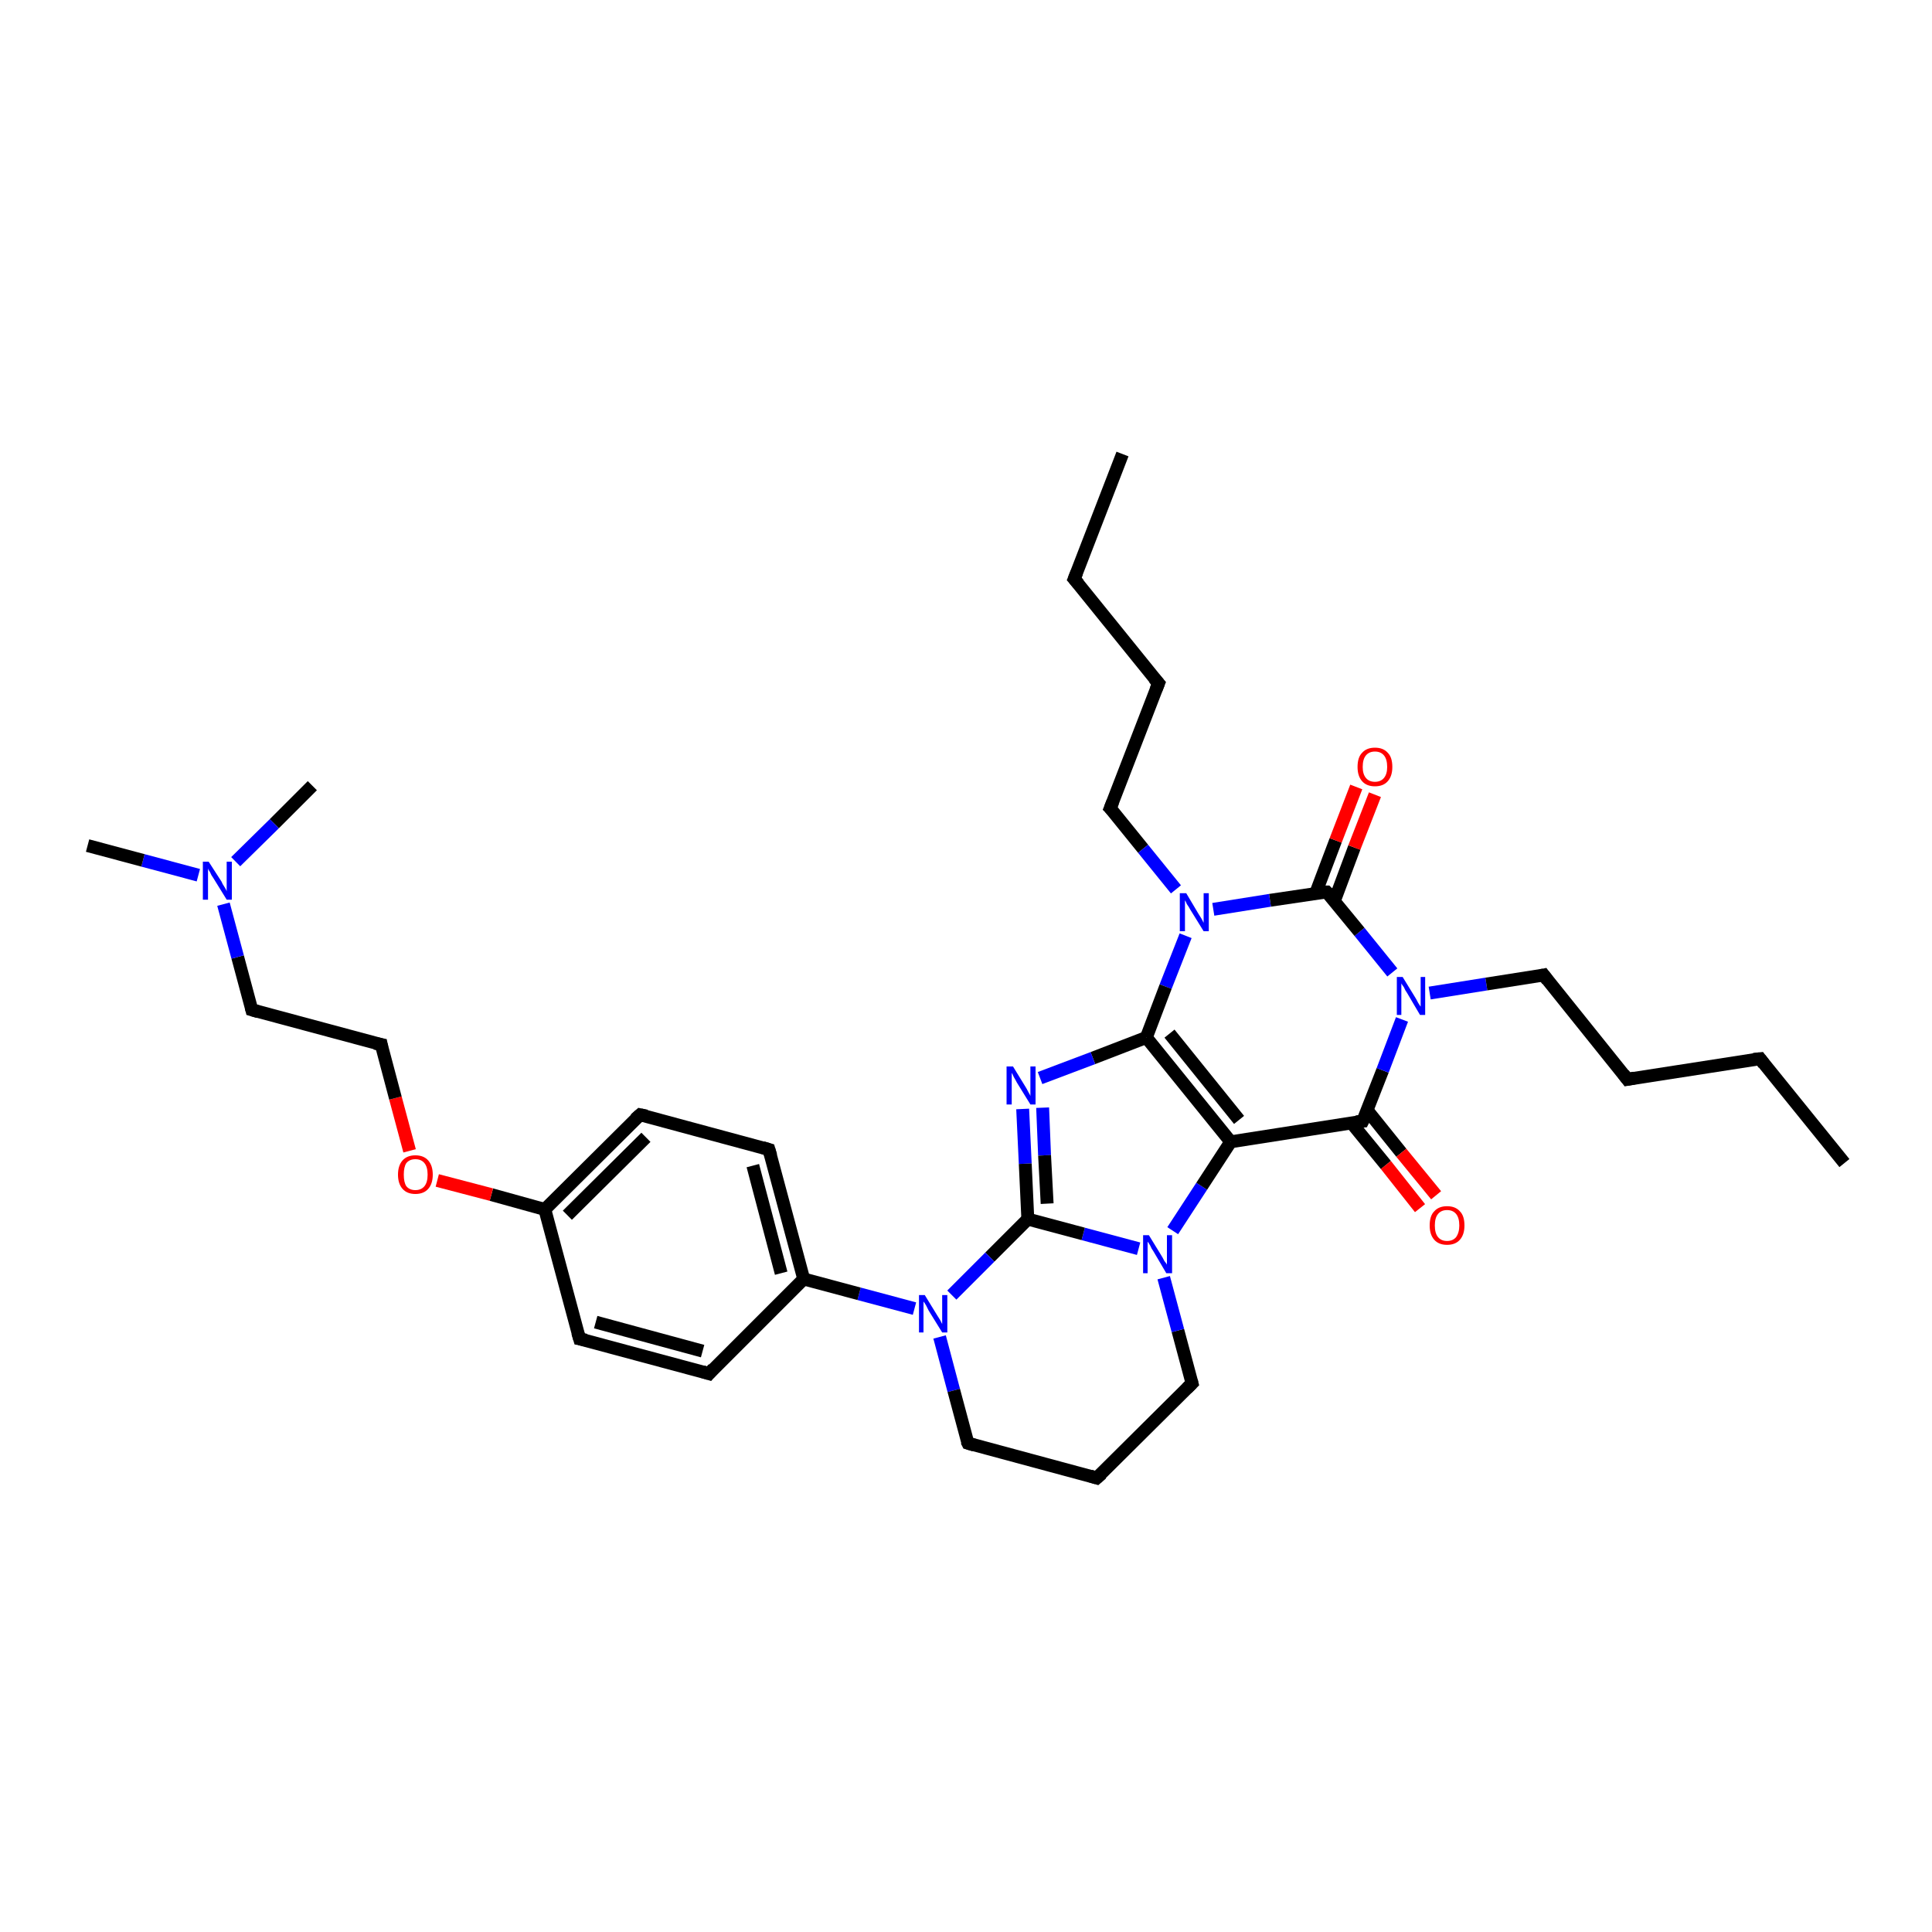 <?xml version='1.0' encoding='iso-8859-1'?>
<svg version='1.1' baseProfile='full'
              xmlns='http://www.w3.org/2000/svg'
                      xmlns:rdkit='http://www.rdkit.org/xml'
                      xmlns:xlink='http://www.w3.org/1999/xlink'
                  xml:space='preserve'
width='300px' height='300px' viewBox='0 0 300 300'>
<!-- END OF HEADER -->
<rect style='opacity:1.0;fill:#FFFFFF;stroke:none' width='300.0' height='300.0' x='0.0' y='0.0'> </rect>
<path class='bond-0 atom-0 atom-1' d='M 174.3,70.5 L 166.8,89.9' style='fill:none;fill-rule:evenodd;stroke:#000000;stroke-width:2.0px;stroke-linecap:butt;stroke-linejoin:miter;stroke-opacity:1' />
<path class='bond-1 atom-1 atom-2' d='M 166.8,89.9 L 179.9,106.1' style='fill:none;fill-rule:evenodd;stroke:#000000;stroke-width:2.0px;stroke-linecap:butt;stroke-linejoin:miter;stroke-opacity:1' />
<path class='bond-2 atom-2 atom-3' d='M 179.9,106.1 L 172.4,125.5' style='fill:none;fill-rule:evenodd;stroke:#000000;stroke-width:2.0px;stroke-linecap:butt;stroke-linejoin:miter;stroke-opacity:1' />
<path class='bond-3 atom-3 atom-4' d='M 172.4,125.5 L 177.5,131.8' style='fill:none;fill-rule:evenodd;stroke:#000000;stroke-width:2.0px;stroke-linecap:butt;stroke-linejoin:miter;stroke-opacity:1' />
<path class='bond-3 atom-3 atom-4' d='M 177.5,131.8 L 182.6,138.1' style='fill:none;fill-rule:evenodd;stroke:#0000FF;stroke-width:2.0px;stroke-linecap:butt;stroke-linejoin:miter;stroke-opacity:1' />
<path class='bond-4 atom-4 atom-5' d='M 184.1,145.3 L 181.0,153.2' style='fill:none;fill-rule:evenodd;stroke:#0000FF;stroke-width:2.0px;stroke-linecap:butt;stroke-linejoin:miter;stroke-opacity:1' />
<path class='bond-4 atom-4 atom-5' d='M 181.0,153.2 L 178.0,161.1' style='fill:none;fill-rule:evenodd;stroke:#000000;stroke-width:2.0px;stroke-linecap:butt;stroke-linejoin:miter;stroke-opacity:1' />
<path class='bond-5 atom-5 atom-6' d='M 178.0,161.1 L 169.7,164.3' style='fill:none;fill-rule:evenodd;stroke:#000000;stroke-width:2.0px;stroke-linecap:butt;stroke-linejoin:miter;stroke-opacity:1' />
<path class='bond-5 atom-5 atom-6' d='M 169.7,164.3 L 161.5,167.4' style='fill:none;fill-rule:evenodd;stroke:#0000FF;stroke-width:2.0px;stroke-linecap:butt;stroke-linejoin:miter;stroke-opacity:1' />
<path class='bond-6 atom-6 atom-7' d='M 158.8,172.2 L 159.2,180.7' style='fill:none;fill-rule:evenodd;stroke:#0000FF;stroke-width:2.0px;stroke-linecap:butt;stroke-linejoin:miter;stroke-opacity:1' />
<path class='bond-6 atom-6 atom-7' d='M 159.2,180.7 L 159.6,189.3' style='fill:none;fill-rule:evenodd;stroke:#000000;stroke-width:2.0px;stroke-linecap:butt;stroke-linejoin:miter;stroke-opacity:1' />
<path class='bond-6 atom-6 atom-7' d='M 161.9,172.0 L 162.2,179.4' style='fill:none;fill-rule:evenodd;stroke:#0000FF;stroke-width:2.0px;stroke-linecap:butt;stroke-linejoin:miter;stroke-opacity:1' />
<path class='bond-6 atom-6 atom-7' d='M 162.2,179.4 L 162.6,186.9' style='fill:none;fill-rule:evenodd;stroke:#000000;stroke-width:2.0px;stroke-linecap:butt;stroke-linejoin:miter;stroke-opacity:1' />
<path class='bond-7 atom-7 atom-8' d='M 159.6,189.3 L 153.7,195.2' style='fill:none;fill-rule:evenodd;stroke:#000000;stroke-width:2.0px;stroke-linecap:butt;stroke-linejoin:miter;stroke-opacity:1' />
<path class='bond-7 atom-7 atom-8' d='M 153.7,195.2 L 147.8,201.1' style='fill:none;fill-rule:evenodd;stroke:#0000FF;stroke-width:2.0px;stroke-linecap:butt;stroke-linejoin:miter;stroke-opacity:1' />
<path class='bond-8 atom-8 atom-9' d='M 145.9,207.6 L 148.1,215.9' style='fill:none;fill-rule:evenodd;stroke:#0000FF;stroke-width:2.0px;stroke-linecap:butt;stroke-linejoin:miter;stroke-opacity:1' />
<path class='bond-8 atom-8 atom-9' d='M 148.1,215.9 L 150.3,224.1' style='fill:none;fill-rule:evenodd;stroke:#000000;stroke-width:2.0px;stroke-linecap:butt;stroke-linejoin:miter;stroke-opacity:1' />
<path class='bond-9 atom-9 atom-10' d='M 150.3,224.1 L 170.3,229.5' style='fill:none;fill-rule:evenodd;stroke:#000000;stroke-width:2.0px;stroke-linecap:butt;stroke-linejoin:miter;stroke-opacity:1' />
<path class='bond-10 atom-10 atom-11' d='M 170.3,229.5 L 185.1,214.8' style='fill:none;fill-rule:evenodd;stroke:#000000;stroke-width:2.0px;stroke-linecap:butt;stroke-linejoin:miter;stroke-opacity:1' />
<path class='bond-11 atom-11 atom-12' d='M 185.1,214.8 L 182.9,206.6' style='fill:none;fill-rule:evenodd;stroke:#000000;stroke-width:2.0px;stroke-linecap:butt;stroke-linejoin:miter;stroke-opacity:1' />
<path class='bond-11 atom-11 atom-12' d='M 182.9,206.6 L 180.7,198.4' style='fill:none;fill-rule:evenodd;stroke:#0000FF;stroke-width:2.0px;stroke-linecap:butt;stroke-linejoin:miter;stroke-opacity:1' />
<path class='bond-12 atom-12 atom-13' d='M 182.1,191.1 L 186.6,184.2' style='fill:none;fill-rule:evenodd;stroke:#0000FF;stroke-width:2.0px;stroke-linecap:butt;stroke-linejoin:miter;stroke-opacity:1' />
<path class='bond-12 atom-12 atom-13' d='M 186.6,184.2 L 191.1,177.3' style='fill:none;fill-rule:evenodd;stroke:#000000;stroke-width:2.0px;stroke-linecap:butt;stroke-linejoin:miter;stroke-opacity:1' />
<path class='bond-13 atom-13 atom-14' d='M 191.1,177.3 L 211.6,174.1' style='fill:none;fill-rule:evenodd;stroke:#000000;stroke-width:2.0px;stroke-linecap:butt;stroke-linejoin:miter;stroke-opacity:1' />
<path class='bond-14 atom-14 atom-15' d='M 209.8,174.3 L 215.2,180.9' style='fill:none;fill-rule:evenodd;stroke:#000000;stroke-width:2.0px;stroke-linecap:butt;stroke-linejoin:miter;stroke-opacity:1' />
<path class='bond-14 atom-14 atom-15' d='M 215.2,180.9 L 220.5,187.6' style='fill:none;fill-rule:evenodd;stroke:#FF0000;stroke-width:2.0px;stroke-linecap:butt;stroke-linejoin:miter;stroke-opacity:1' />
<path class='bond-14 atom-14 atom-15' d='M 212.3,172.4 L 217.6,179.0' style='fill:none;fill-rule:evenodd;stroke:#000000;stroke-width:2.0px;stroke-linecap:butt;stroke-linejoin:miter;stroke-opacity:1' />
<path class='bond-14 atom-14 atom-15' d='M 217.6,179.0 L 223.0,185.6' style='fill:none;fill-rule:evenodd;stroke:#FF0000;stroke-width:2.0px;stroke-linecap:butt;stroke-linejoin:miter;stroke-opacity:1' />
<path class='bond-15 atom-14 atom-16' d='M 211.6,174.1 L 214.7,166.2' style='fill:none;fill-rule:evenodd;stroke:#000000;stroke-width:2.0px;stroke-linecap:butt;stroke-linejoin:miter;stroke-opacity:1' />
<path class='bond-15 atom-14 atom-16' d='M 214.7,166.2 L 217.7,158.3' style='fill:none;fill-rule:evenodd;stroke:#0000FF;stroke-width:2.0px;stroke-linecap:butt;stroke-linejoin:miter;stroke-opacity:1' />
<path class='bond-16 atom-16 atom-17' d='M 222.0,154.2 L 230.8,152.8' style='fill:none;fill-rule:evenodd;stroke:#0000FF;stroke-width:2.0px;stroke-linecap:butt;stroke-linejoin:miter;stroke-opacity:1' />
<path class='bond-16 atom-16 atom-17' d='M 230.8,152.8 L 239.7,151.4' style='fill:none;fill-rule:evenodd;stroke:#000000;stroke-width:2.0px;stroke-linecap:butt;stroke-linejoin:miter;stroke-opacity:1' />
<path class='bond-17 atom-17 atom-18' d='M 239.7,151.4 L 252.7,167.6' style='fill:none;fill-rule:evenodd;stroke:#000000;stroke-width:2.0px;stroke-linecap:butt;stroke-linejoin:miter;stroke-opacity:1' />
<path class='bond-18 atom-18 atom-19' d='M 252.7,167.6 L 273.3,164.4' style='fill:none;fill-rule:evenodd;stroke:#000000;stroke-width:2.0px;stroke-linecap:butt;stroke-linejoin:miter;stroke-opacity:1' />
<path class='bond-19 atom-19 atom-20' d='M 273.3,164.4 L 286.4,180.6' style='fill:none;fill-rule:evenodd;stroke:#000000;stroke-width:2.0px;stroke-linecap:butt;stroke-linejoin:miter;stroke-opacity:1' />
<path class='bond-20 atom-16 atom-21' d='M 216.2,151.0 L 211.1,144.7' style='fill:none;fill-rule:evenodd;stroke:#0000FF;stroke-width:2.0px;stroke-linecap:butt;stroke-linejoin:miter;stroke-opacity:1' />
<path class='bond-20 atom-16 atom-21' d='M 211.1,144.7 L 206.0,138.5' style='fill:none;fill-rule:evenodd;stroke:#000000;stroke-width:2.0px;stroke-linecap:butt;stroke-linejoin:miter;stroke-opacity:1' />
<path class='bond-21 atom-21 atom-22' d='M 207.2,139.9 L 210.3,131.6' style='fill:none;fill-rule:evenodd;stroke:#000000;stroke-width:2.0px;stroke-linecap:butt;stroke-linejoin:miter;stroke-opacity:1' />
<path class='bond-21 atom-21 atom-22' d='M 210.3,131.6 L 213.5,123.4' style='fill:none;fill-rule:evenodd;stroke:#FF0000;stroke-width:2.0px;stroke-linecap:butt;stroke-linejoin:miter;stroke-opacity:1' />
<path class='bond-21 atom-21 atom-22' d='M 204.3,138.7 L 207.4,130.5' style='fill:none;fill-rule:evenodd;stroke:#000000;stroke-width:2.0px;stroke-linecap:butt;stroke-linejoin:miter;stroke-opacity:1' />
<path class='bond-21 atom-21 atom-22' d='M 207.4,130.5 L 210.6,122.2' style='fill:none;fill-rule:evenodd;stroke:#FF0000;stroke-width:2.0px;stroke-linecap:butt;stroke-linejoin:miter;stroke-opacity:1' />
<path class='bond-22 atom-8 atom-23' d='M 142.0,203.2 L 133.4,200.9' style='fill:none;fill-rule:evenodd;stroke:#0000FF;stroke-width:2.0px;stroke-linecap:butt;stroke-linejoin:miter;stroke-opacity:1' />
<path class='bond-22 atom-8 atom-23' d='M 133.4,200.9 L 124.8,198.6' style='fill:none;fill-rule:evenodd;stroke:#000000;stroke-width:2.0px;stroke-linecap:butt;stroke-linejoin:miter;stroke-opacity:1' />
<path class='bond-23 atom-23 atom-24' d='M 124.8,198.6 L 119.4,178.5' style='fill:none;fill-rule:evenodd;stroke:#000000;stroke-width:2.0px;stroke-linecap:butt;stroke-linejoin:miter;stroke-opacity:1' />
<path class='bond-23 atom-23 atom-24' d='M 121.3,197.7 L 116.9,181.0' style='fill:none;fill-rule:evenodd;stroke:#000000;stroke-width:2.0px;stroke-linecap:butt;stroke-linejoin:miter;stroke-opacity:1' />
<path class='bond-24 atom-24 atom-25' d='M 119.4,178.5 L 99.4,173.1' style='fill:none;fill-rule:evenodd;stroke:#000000;stroke-width:2.0px;stroke-linecap:butt;stroke-linejoin:miter;stroke-opacity:1' />
<path class='bond-25 atom-25 atom-26' d='M 99.4,173.1 L 84.6,187.8' style='fill:none;fill-rule:evenodd;stroke:#000000;stroke-width:2.0px;stroke-linecap:butt;stroke-linejoin:miter;stroke-opacity:1' />
<path class='bond-25 atom-25 atom-26' d='M 100.3,176.6 L 88.1,188.7' style='fill:none;fill-rule:evenodd;stroke:#000000;stroke-width:2.0px;stroke-linecap:butt;stroke-linejoin:miter;stroke-opacity:1' />
<path class='bond-26 atom-26 atom-27' d='M 84.6,187.8 L 76.3,185.5' style='fill:none;fill-rule:evenodd;stroke:#000000;stroke-width:2.0px;stroke-linecap:butt;stroke-linejoin:miter;stroke-opacity:1' />
<path class='bond-26 atom-26 atom-27' d='M 76.3,185.5 L 67.9,183.3' style='fill:none;fill-rule:evenodd;stroke:#FF0000;stroke-width:2.0px;stroke-linecap:butt;stroke-linejoin:miter;stroke-opacity:1' />
<path class='bond-27 atom-27 atom-28' d='M 63.6,178.7 L 61.4,170.5' style='fill:none;fill-rule:evenodd;stroke:#FF0000;stroke-width:2.0px;stroke-linecap:butt;stroke-linejoin:miter;stroke-opacity:1' />
<path class='bond-27 atom-27 atom-28' d='M 61.4,170.5 L 59.2,162.2' style='fill:none;fill-rule:evenodd;stroke:#000000;stroke-width:2.0px;stroke-linecap:butt;stroke-linejoin:miter;stroke-opacity:1' />
<path class='bond-28 atom-28 atom-29' d='M 59.2,162.2 L 39.1,156.8' style='fill:none;fill-rule:evenodd;stroke:#000000;stroke-width:2.0px;stroke-linecap:butt;stroke-linejoin:miter;stroke-opacity:1' />
<path class='bond-29 atom-29 atom-30' d='M 39.1,156.8 L 36.9,148.6' style='fill:none;fill-rule:evenodd;stroke:#000000;stroke-width:2.0px;stroke-linecap:butt;stroke-linejoin:miter;stroke-opacity:1' />
<path class='bond-29 atom-29 atom-30' d='M 36.9,148.6 L 34.7,140.4' style='fill:none;fill-rule:evenodd;stroke:#0000FF;stroke-width:2.0px;stroke-linecap:butt;stroke-linejoin:miter;stroke-opacity:1' />
<path class='bond-30 atom-30 atom-31' d='M 30.8,135.9 L 22.2,133.6' style='fill:none;fill-rule:evenodd;stroke:#0000FF;stroke-width:2.0px;stroke-linecap:butt;stroke-linejoin:miter;stroke-opacity:1' />
<path class='bond-30 atom-30 atom-31' d='M 22.2,133.6 L 13.6,131.3' style='fill:none;fill-rule:evenodd;stroke:#000000;stroke-width:2.0px;stroke-linecap:butt;stroke-linejoin:miter;stroke-opacity:1' />
<path class='bond-31 atom-30 atom-32' d='M 36.6,133.8 L 42.6,127.9' style='fill:none;fill-rule:evenodd;stroke:#0000FF;stroke-width:2.0px;stroke-linecap:butt;stroke-linejoin:miter;stroke-opacity:1' />
<path class='bond-31 atom-30 atom-32' d='M 42.6,127.9 L 48.5,122.0' style='fill:none;fill-rule:evenodd;stroke:#000000;stroke-width:2.0px;stroke-linecap:butt;stroke-linejoin:miter;stroke-opacity:1' />
<path class='bond-32 atom-26 atom-33' d='M 84.6,187.8 L 90.0,207.9' style='fill:none;fill-rule:evenodd;stroke:#000000;stroke-width:2.0px;stroke-linecap:butt;stroke-linejoin:miter;stroke-opacity:1' />
<path class='bond-33 atom-33 atom-34' d='M 90.0,207.9 L 110.1,213.3' style='fill:none;fill-rule:evenodd;stroke:#000000;stroke-width:2.0px;stroke-linecap:butt;stroke-linejoin:miter;stroke-opacity:1' />
<path class='bond-33 atom-33 atom-34' d='M 92.5,205.3 L 109.1,209.8' style='fill:none;fill-rule:evenodd;stroke:#000000;stroke-width:2.0px;stroke-linecap:butt;stroke-linejoin:miter;stroke-opacity:1' />
<path class='bond-34 atom-21 atom-4' d='M 206.0,138.5 L 197.2,139.8' style='fill:none;fill-rule:evenodd;stroke:#000000;stroke-width:2.0px;stroke-linecap:butt;stroke-linejoin:miter;stroke-opacity:1' />
<path class='bond-34 atom-21 atom-4' d='M 197.2,139.8 L 188.4,141.2' style='fill:none;fill-rule:evenodd;stroke:#0000FF;stroke-width:2.0px;stroke-linecap:butt;stroke-linejoin:miter;stroke-opacity:1' />
<path class='bond-35 atom-34 atom-23' d='M 110.1,213.3 L 124.8,198.6' style='fill:none;fill-rule:evenodd;stroke:#000000;stroke-width:2.0px;stroke-linecap:butt;stroke-linejoin:miter;stroke-opacity:1' />
<path class='bond-36 atom-13 atom-5' d='M 191.1,177.3 L 178.0,161.1' style='fill:none;fill-rule:evenodd;stroke:#000000;stroke-width:2.0px;stroke-linecap:butt;stroke-linejoin:miter;stroke-opacity:1' />
<path class='bond-36 atom-13 atom-5' d='M 192.4,173.9 L 181.6,160.5' style='fill:none;fill-rule:evenodd;stroke:#000000;stroke-width:2.0px;stroke-linecap:butt;stroke-linejoin:miter;stroke-opacity:1' />
<path class='bond-37 atom-12 atom-7' d='M 176.8,193.9 L 168.2,191.6' style='fill:none;fill-rule:evenodd;stroke:#0000FF;stroke-width:2.0px;stroke-linecap:butt;stroke-linejoin:miter;stroke-opacity:1' />
<path class='bond-37 atom-12 atom-7' d='M 168.2,191.6 L 159.6,189.3' style='fill:none;fill-rule:evenodd;stroke:#000000;stroke-width:2.0px;stroke-linecap:butt;stroke-linejoin:miter;stroke-opacity:1' />
<path d='M 167.2,88.9 L 166.8,89.9 L 167.5,90.7' style='fill:none;stroke:#000000;stroke-width:2.0px;stroke-linecap:butt;stroke-linejoin:miter;stroke-opacity:1;' />
<path d='M 179.2,105.3 L 179.9,106.1 L 179.5,107.1' style='fill:none;stroke:#000000;stroke-width:2.0px;stroke-linecap:butt;stroke-linejoin:miter;stroke-opacity:1;' />
<path d='M 172.8,124.5 L 172.4,125.5 L 172.7,125.8' style='fill:none;stroke:#000000;stroke-width:2.0px;stroke-linecap:butt;stroke-linejoin:miter;stroke-opacity:1;' />
<path d='M 150.1,223.7 L 150.3,224.1 L 151.3,224.4' style='fill:none;stroke:#000000;stroke-width:2.0px;stroke-linecap:butt;stroke-linejoin:miter;stroke-opacity:1;' />
<path d='M 169.3,229.2 L 170.3,229.5 L 171.1,228.8' style='fill:none;stroke:#000000;stroke-width:2.0px;stroke-linecap:butt;stroke-linejoin:miter;stroke-opacity:1;' />
<path d='M 184.3,215.6 L 185.1,214.8 L 185.0,214.4' style='fill:none;stroke:#000000;stroke-width:2.0px;stroke-linecap:butt;stroke-linejoin:miter;stroke-opacity:1;' />
<path d='M 210.6,174.2 L 211.6,174.1 L 211.8,173.7' style='fill:none;stroke:#000000;stroke-width:2.0px;stroke-linecap:butt;stroke-linejoin:miter;stroke-opacity:1;' />
<path d='M 239.2,151.5 L 239.7,151.4 L 240.3,152.2' style='fill:none;stroke:#000000;stroke-width:2.0px;stroke-linecap:butt;stroke-linejoin:miter;stroke-opacity:1;' />
<path d='M 252.1,166.8 L 252.7,167.6 L 253.8,167.4' style='fill:none;stroke:#000000;stroke-width:2.0px;stroke-linecap:butt;stroke-linejoin:miter;stroke-opacity:1;' />
<path d='M 272.3,164.5 L 273.3,164.4 L 273.9,165.2' style='fill:none;stroke:#000000;stroke-width:2.0px;stroke-linecap:butt;stroke-linejoin:miter;stroke-opacity:1;' />
<path d='M 206.3,138.8 L 206.0,138.5 L 205.6,138.5' style='fill:none;stroke:#000000;stroke-width:2.0px;stroke-linecap:butt;stroke-linejoin:miter;stroke-opacity:1;' />
<path d='M 119.7,179.5 L 119.4,178.5 L 118.4,178.2' style='fill:none;stroke:#000000;stroke-width:2.0px;stroke-linecap:butt;stroke-linejoin:miter;stroke-opacity:1;' />
<path d='M 100.4,173.3 L 99.4,173.1 L 98.6,173.8' style='fill:none;stroke:#000000;stroke-width:2.0px;stroke-linecap:butt;stroke-linejoin:miter;stroke-opacity:1;' />
<path d='M 59.3,162.7 L 59.2,162.2 L 58.2,162.0' style='fill:none;stroke:#000000;stroke-width:2.0px;stroke-linecap:butt;stroke-linejoin:miter;stroke-opacity:1;' />
<path d='M 40.1,157.1 L 39.1,156.8 L 39.0,156.4' style='fill:none;stroke:#000000;stroke-width:2.0px;stroke-linecap:butt;stroke-linejoin:miter;stroke-opacity:1;' />
<path d='M 89.7,206.9 L 90.0,207.9 L 91.0,208.1' style='fill:none;stroke:#000000;stroke-width:2.0px;stroke-linecap:butt;stroke-linejoin:miter;stroke-opacity:1;' />
<path d='M 109.1,213.0 L 110.1,213.3 L 110.8,212.5' style='fill:none;stroke:#000000;stroke-width:2.0px;stroke-linecap:butt;stroke-linejoin:miter;stroke-opacity:1;' />
<path class='atom-4' d='M 184.2 138.7
L 186.1 141.9
Q 186.3 142.2, 186.6 142.7
Q 186.9 143.3, 186.9 143.3
L 186.9 138.7
L 187.7 138.7
L 187.7 144.6
L 186.9 144.6
L 184.8 141.2
Q 184.6 140.8, 184.3 140.4
Q 184.1 139.9, 184.0 139.8
L 184.0 144.6
L 183.2 144.6
L 183.2 138.7
L 184.2 138.7
' fill='#0000FF'/>
<path class='atom-6' d='M 157.3 165.6
L 159.2 168.7
Q 159.4 169.0, 159.7 169.6
Q 160.0 170.1, 160.0 170.2
L 160.0 165.6
L 160.8 165.6
L 160.8 171.5
L 160.0 171.5
L 157.9 168.1
Q 157.7 167.7, 157.4 167.2
Q 157.2 166.7, 157.1 166.6
L 157.1 171.5
L 156.3 171.5
L 156.3 165.6
L 157.3 165.6
' fill='#0000FF'/>
<path class='atom-8' d='M 143.6 201.1
L 145.5 204.2
Q 145.7 204.5, 146.0 205.0
Q 146.3 205.6, 146.3 205.6
L 146.3 201.1
L 147.1 201.1
L 147.1 206.9
L 146.3 206.9
L 144.2 203.5
Q 144.0 203.1, 143.8 202.7
Q 143.5 202.2, 143.4 202.1
L 143.4 206.9
L 142.7 206.9
L 142.7 201.1
L 143.6 201.1
' fill='#0000FF'/>
<path class='atom-12' d='M 178.4 191.8
L 180.3 194.9
Q 180.5 195.2, 180.8 195.8
Q 181.2 196.3, 181.2 196.4
L 181.2 191.8
L 182.0 191.8
L 182.0 197.7
L 181.1 197.7
L 179.1 194.3
Q 178.8 193.9, 178.6 193.4
Q 178.3 192.9, 178.2 192.8
L 178.2 197.7
L 177.5 197.7
L 177.5 191.8
L 178.4 191.8
' fill='#0000FF'/>
<path class='atom-15' d='M 222.0 190.3
Q 222.0 188.8, 222.7 188.1
Q 223.4 187.3, 224.7 187.3
Q 226.0 187.3, 226.7 188.1
Q 227.4 188.8, 227.4 190.3
Q 227.4 191.7, 226.7 192.5
Q 226.0 193.3, 224.7 193.3
Q 223.4 193.3, 222.7 192.5
Q 222.0 191.7, 222.0 190.3
M 224.7 192.7
Q 225.6 192.7, 226.1 192.1
Q 226.6 191.4, 226.6 190.3
Q 226.6 189.1, 226.1 188.5
Q 225.6 187.9, 224.7 187.9
Q 223.8 187.9, 223.3 188.5
Q 222.8 189.1, 222.8 190.3
Q 222.8 191.5, 223.3 192.1
Q 223.8 192.7, 224.7 192.7
' fill='#FF0000'/>
<path class='atom-16' d='M 217.8 151.7
L 219.7 154.8
Q 219.9 155.1, 220.2 155.7
Q 220.5 156.2, 220.6 156.3
L 220.6 151.7
L 221.3 151.7
L 221.3 157.6
L 220.5 157.6
L 218.5 154.2
Q 218.2 153.8, 218.0 153.3
Q 217.7 152.9, 217.6 152.7
L 217.6 157.6
L 216.9 157.6
L 216.9 151.7
L 217.8 151.7
' fill='#0000FF'/>
<path class='atom-22' d='M 210.8 119.1
Q 210.8 117.6, 211.5 116.9
Q 212.2 116.1, 213.5 116.1
Q 214.8 116.1, 215.5 116.9
Q 216.2 117.6, 216.2 119.1
Q 216.2 120.5, 215.5 121.3
Q 214.8 122.1, 213.5 122.1
Q 212.2 122.1, 211.5 121.3
Q 210.8 120.5, 210.8 119.1
M 213.5 121.4
Q 214.4 121.4, 214.9 120.8
Q 215.4 120.2, 215.4 119.1
Q 215.4 117.9, 214.9 117.3
Q 214.4 116.7, 213.5 116.7
Q 212.6 116.7, 212.1 117.3
Q 211.6 117.9, 211.6 119.1
Q 211.6 120.2, 212.1 120.8
Q 212.6 121.4, 213.5 121.4
' fill='#FF0000'/>
<path class='atom-27' d='M 61.8 182.4
Q 61.8 181.0, 62.5 180.2
Q 63.2 179.4, 64.5 179.4
Q 65.8 179.4, 66.5 180.2
Q 67.2 181.0, 67.2 182.4
Q 67.2 183.8, 66.5 184.6
Q 65.8 185.4, 64.5 185.4
Q 63.2 185.4, 62.5 184.6
Q 61.8 183.8, 61.8 182.4
M 64.5 184.8
Q 65.4 184.8, 65.9 184.2
Q 66.4 183.6, 66.4 182.4
Q 66.4 181.2, 65.9 180.6
Q 65.4 180.0, 64.5 180.0
Q 63.6 180.0, 63.1 180.6
Q 62.7 181.2, 62.7 182.4
Q 62.7 183.6, 63.1 184.2
Q 63.6 184.8, 64.5 184.8
' fill='#FF0000'/>
<path class='atom-30' d='M 32.4 133.8
L 34.4 136.9
Q 34.5 137.2, 34.9 137.8
Q 35.2 138.3, 35.2 138.4
L 35.2 133.8
L 36.0 133.8
L 36.0 139.7
L 35.2 139.7
L 33.1 136.3
Q 32.8 135.9, 32.6 135.4
Q 32.3 135.0, 32.3 134.8
L 32.3 139.7
L 31.5 139.7
L 31.5 133.8
L 32.4 133.8
' fill='#0000FF'/>
</svg>
